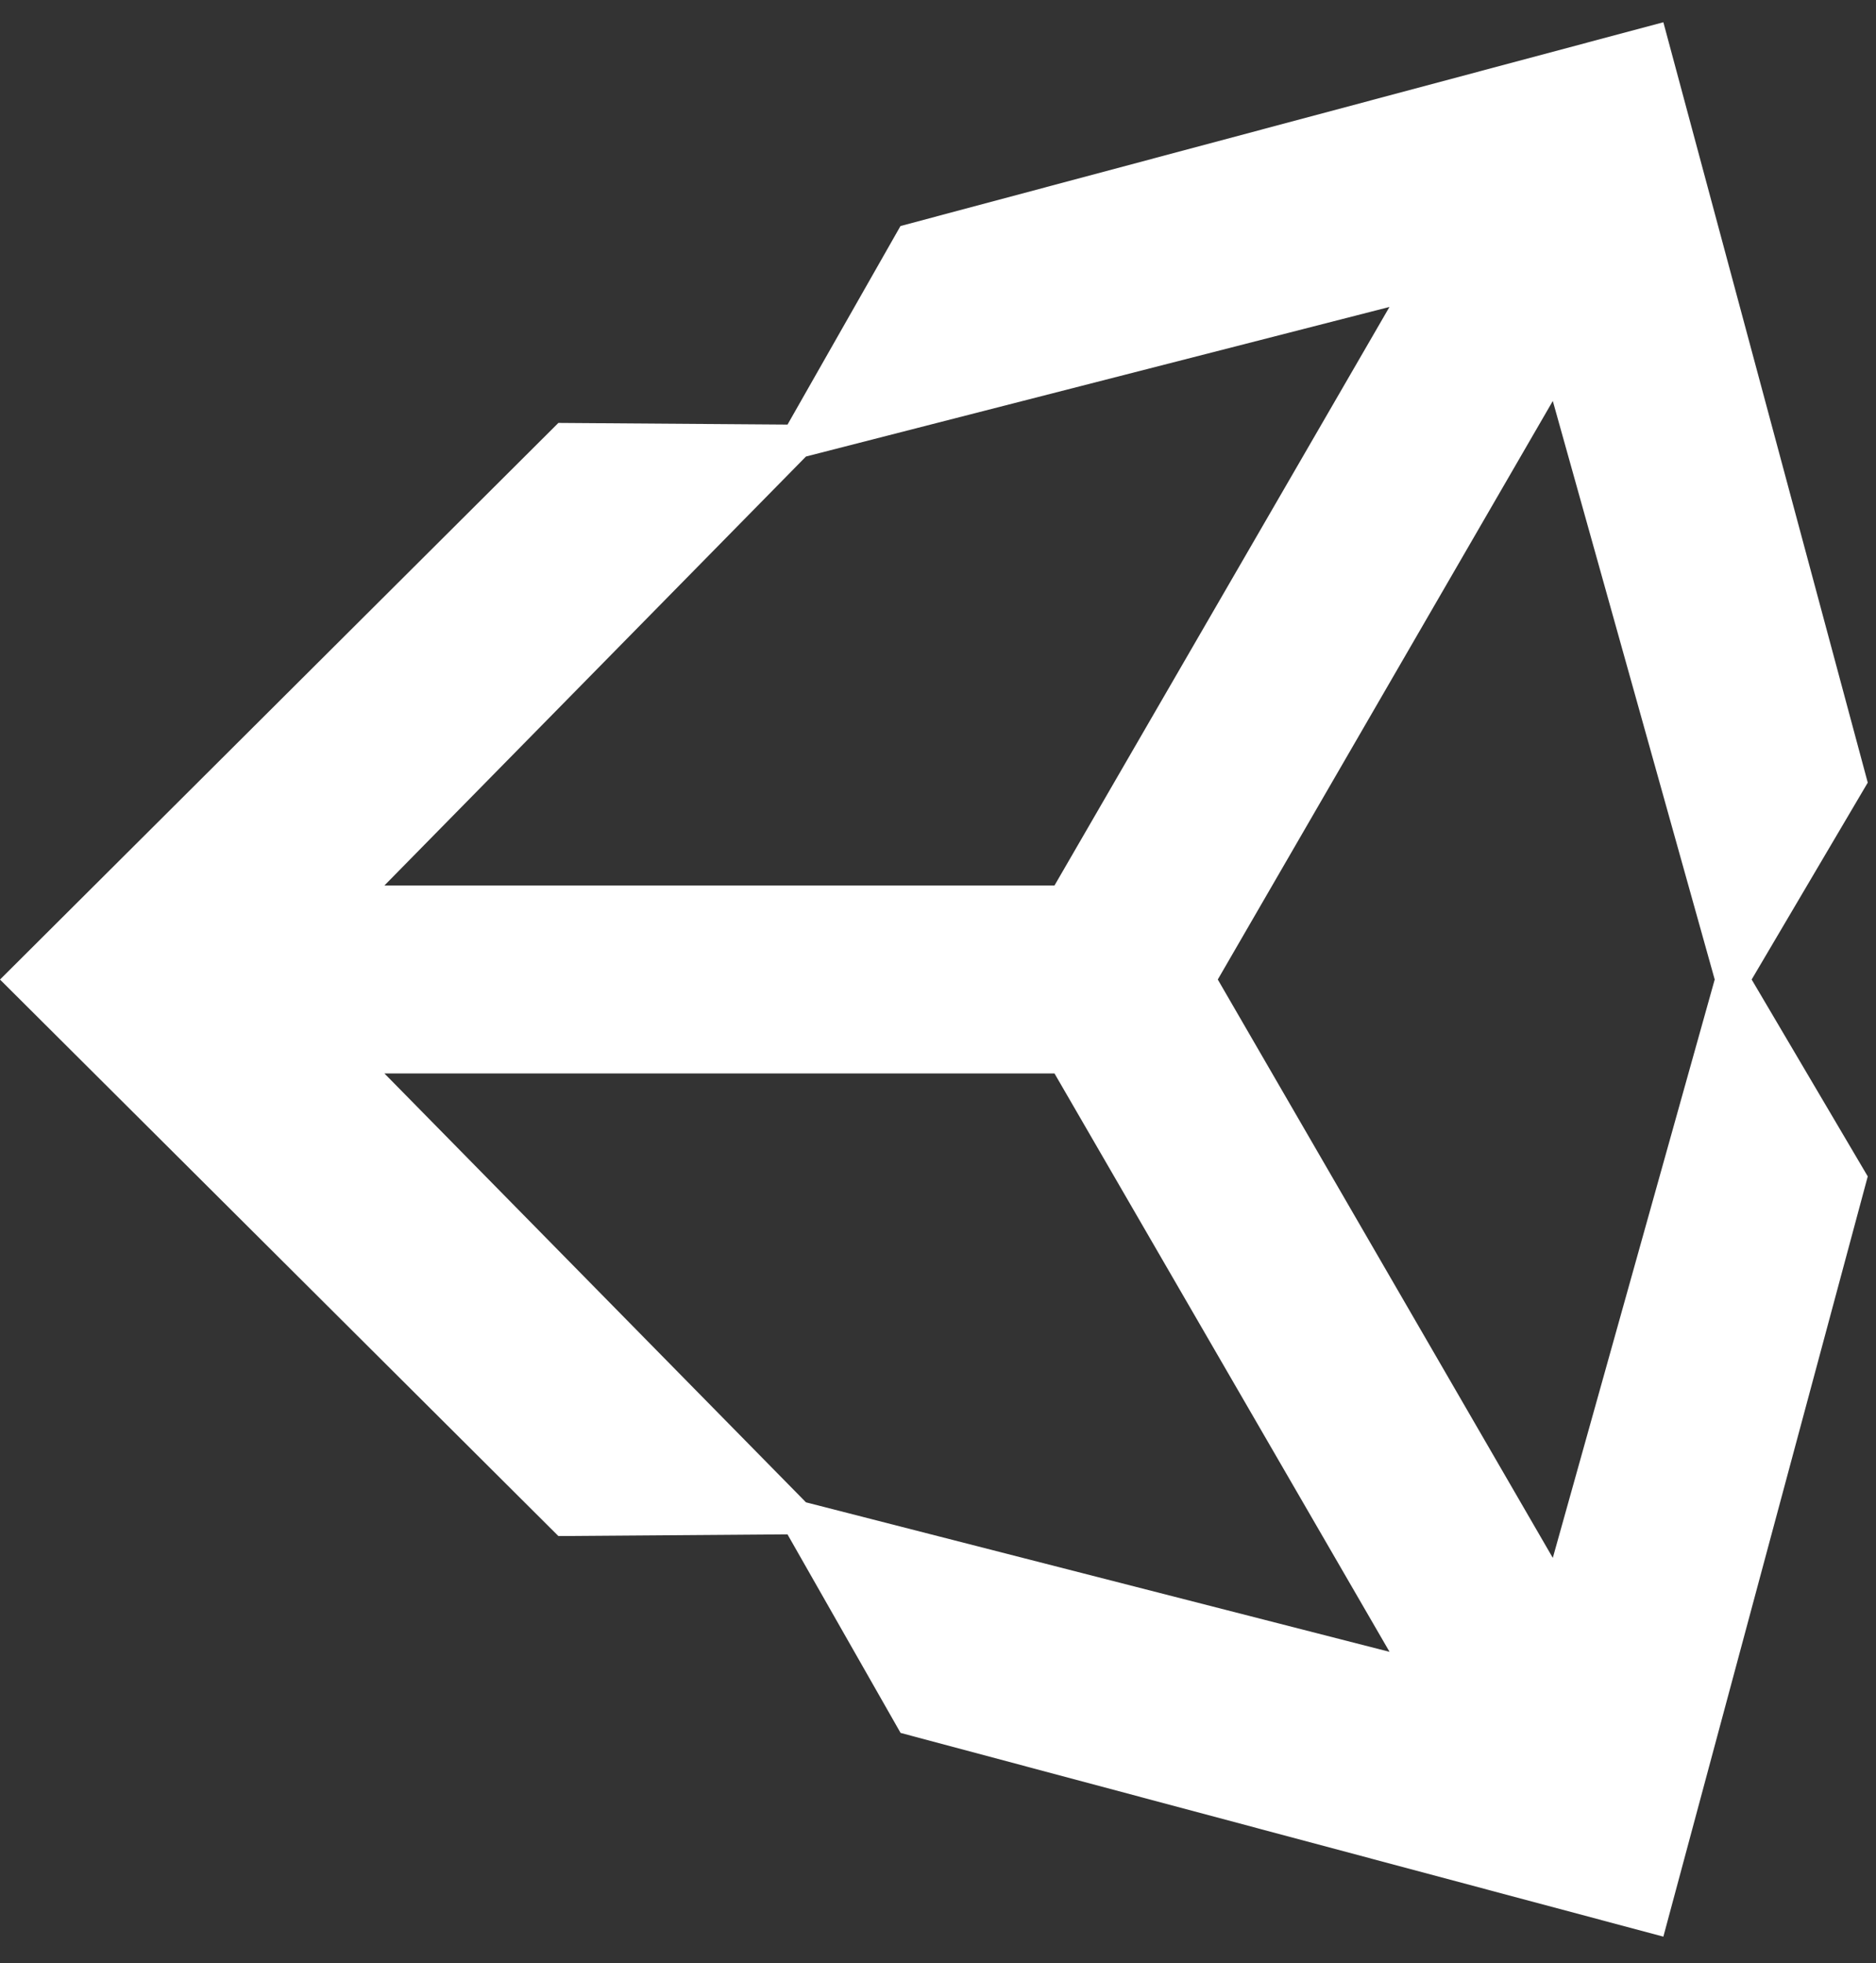 <svg width="43" height="45" viewBox="0 0 43 45" fill="none" xmlns="http://www.w3.org/2000/svg">
<rect x="0" y="0" width="43" height="45" fill="#333333" stroke="none"/>
<g clip-path="url(#clip0_10621_11774)">
<path d="M27.913 22.452L35.592 9.191L39.303 22.452L35.592 35.709L27.913 22.452ZM24.17 24.605L31.85 37.863L18.474 34.436L8.811 24.605H24.17ZM31.848 7.036L24.17 20.297H8.811L18.474 10.464L31.848 7.036ZM42.811 17.939L38.126 0.51L20.64 5.181L18.051 9.732L12.799 9.694L0 22.453L12.799 35.209H12.799L18.05 35.17L20.642 39.721L38.126 44.391L42.811 26.965L40.15 22.452L42.811 17.939L42.811 17.939Z" fill="white"/>
</g>
<defs>
<clipPath id="clip0_10621_11774">
<rect width="42.821" height="44" fill="white" transform="translate(0 0.5)"/>
</clipPath>
</defs>
</svg>

